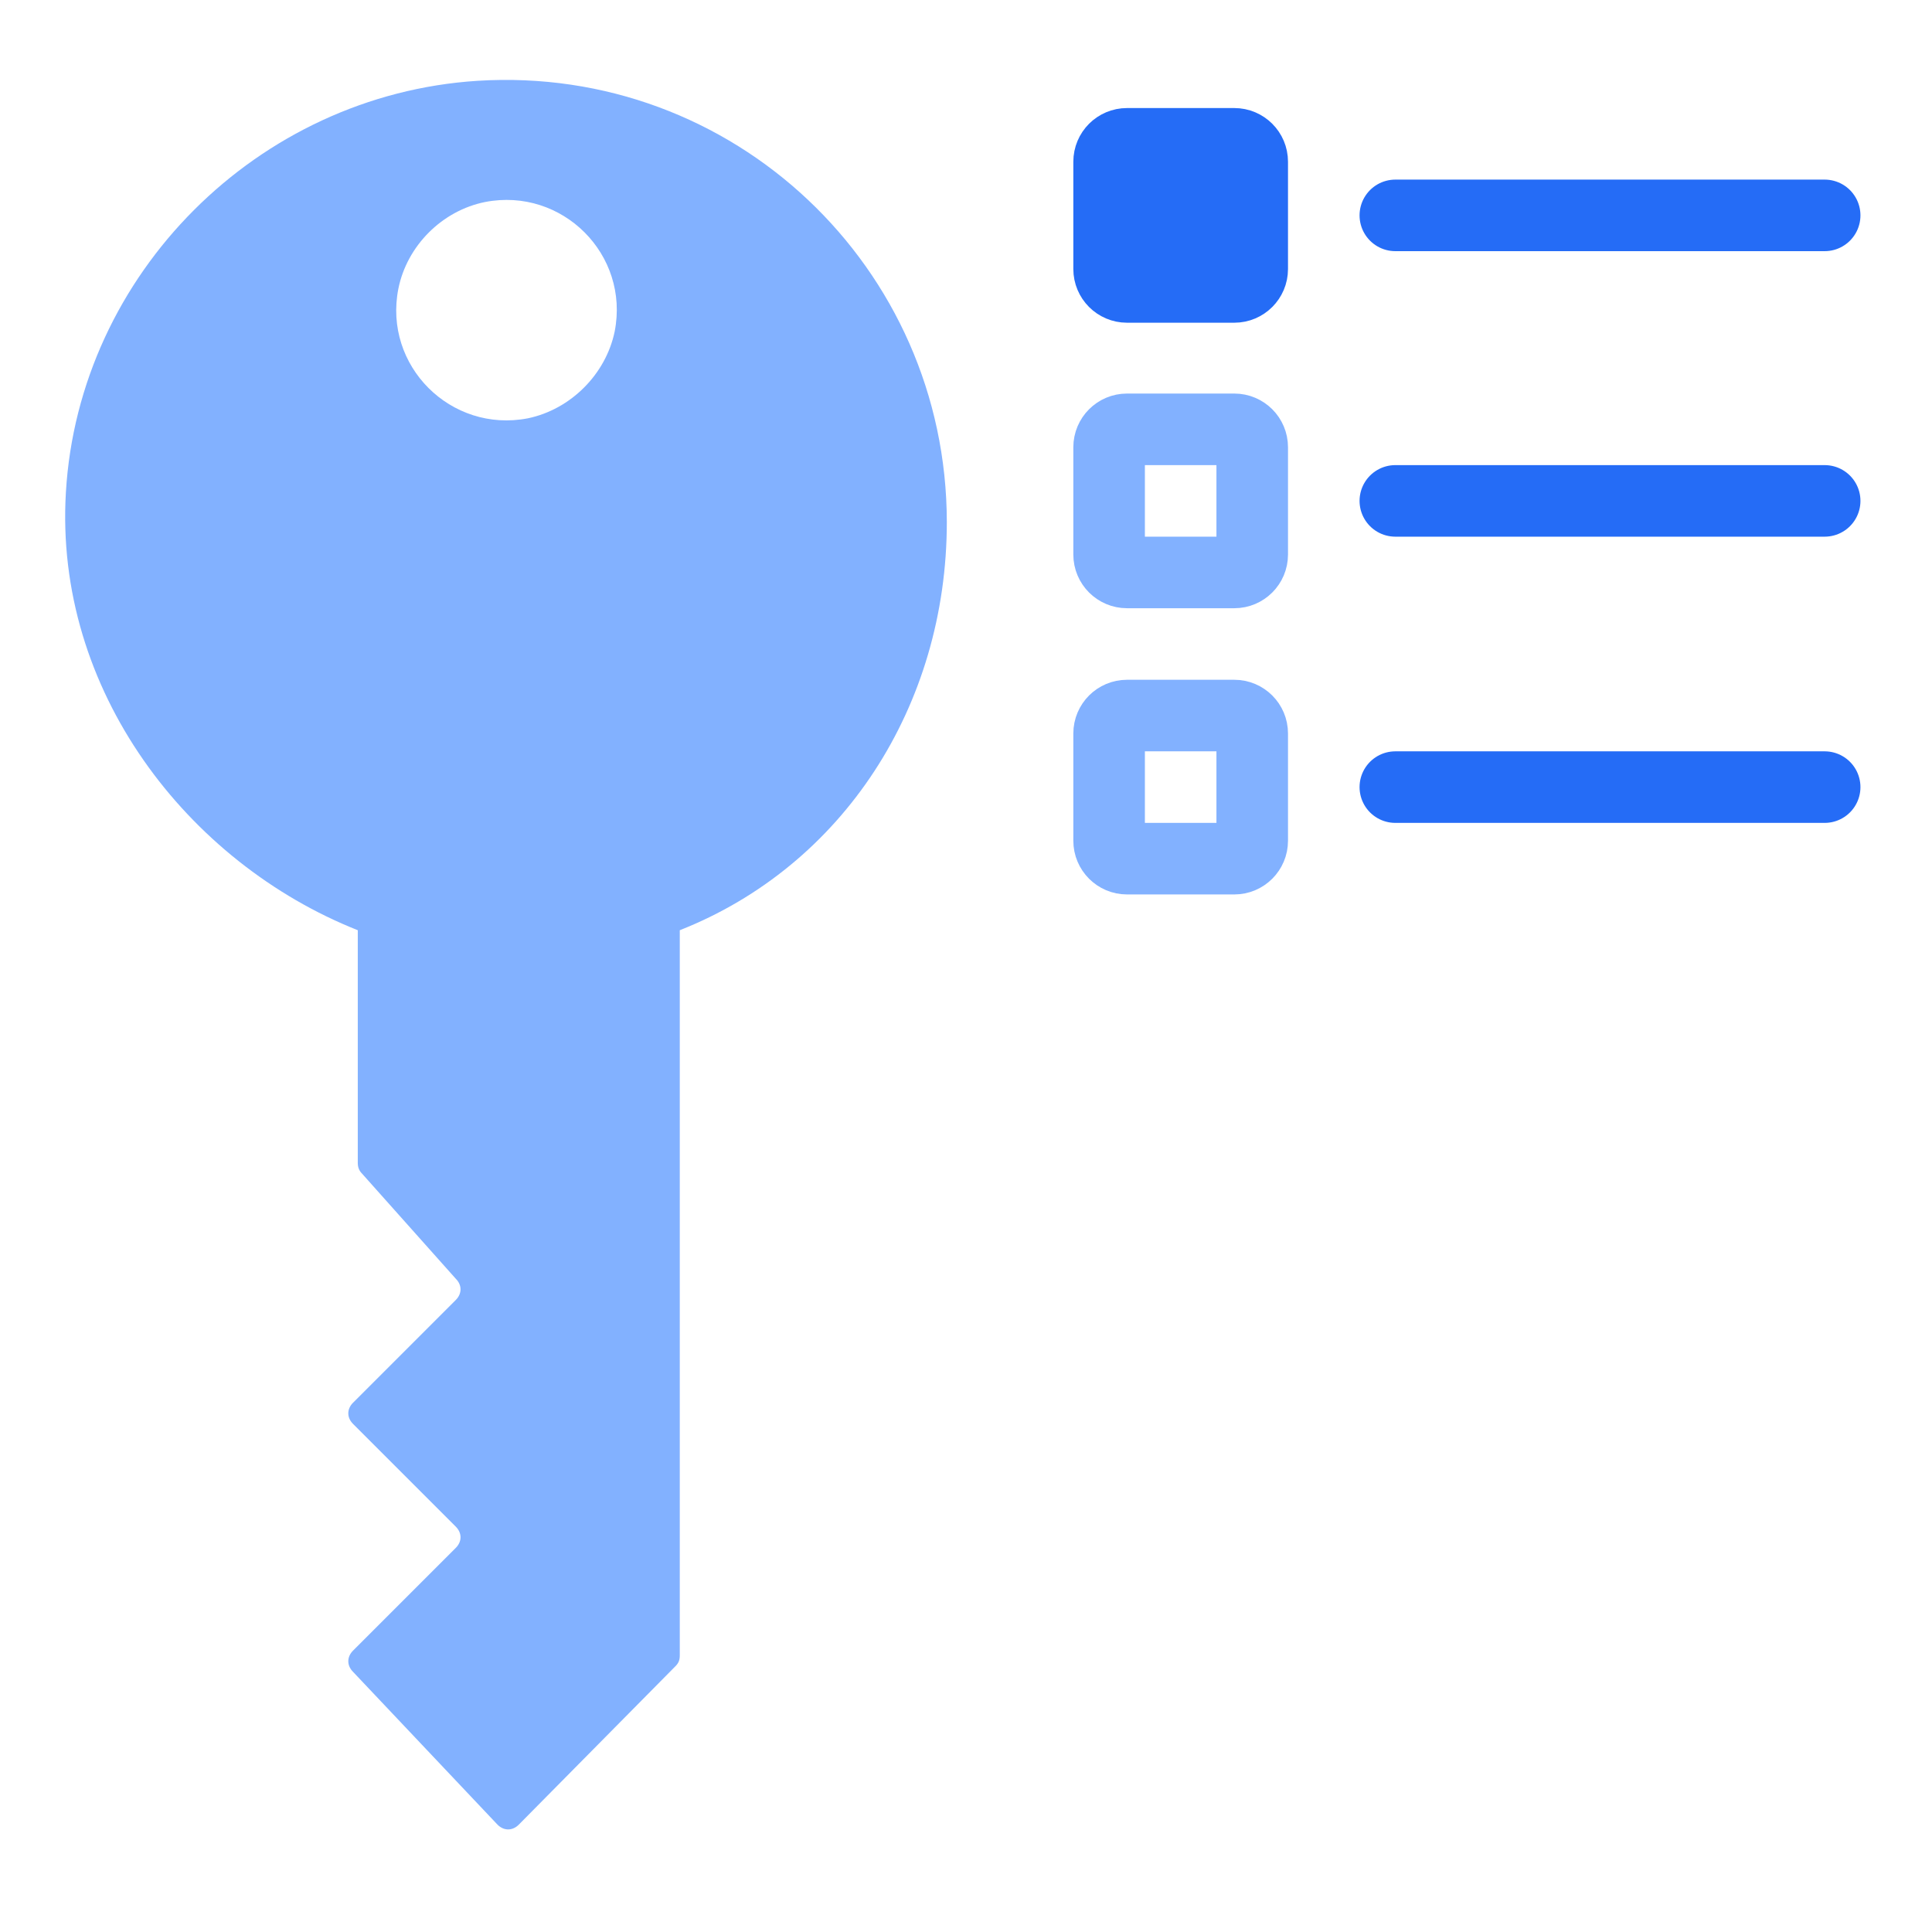 <svg width="54" height="54" viewBox="0 0 54 54" fill="none" xmlns="http://www.w3.org/2000/svg">
<g clip-path="url(#clip0_12877_1374)">
<path d="M13.34 2.259C7.202 2.655 2.203 7.654 1.842 13.757C1.51 19.293 5.241 24.112 10 26V32.5C10 32.613 10.028 32.712 10.12 32.804L12.739 35.741C12.916 35.917 12.916 36.158 12.739 36.335L9.868 39.206C9.691 39.382 9.691 39.623 9.868 39.799L12.739 42.67C12.916 42.847 12.916 43.087 12.739 43.264L9.868 46.135C9.691 46.312 9.691 46.552 9.868 46.729L13.906 51C14.083 51.177 14.323 51.177 14.5 51L18.88 46.57C18.972 46.478 19 46.394 19 46.266V26C23.554 24.204 26.464 19.739 26.464 14.591C26.457 7.471 20.496 1.807 13.34 2.259ZM14.754 11.692C12.598 12.109 10.71 10.221 11.134 8.072C11.374 6.869 12.357 5.887 13.559 5.646C15.716 5.229 17.604 7.117 17.18 9.267C16.932 10.462 15.949 11.444 14.754 11.692Z" fill="#82B1FF"/>
<path d="M39 6.02H51" stroke="#256CF6" stroke-width="2" stroke-miterlimit="10" stroke-linecap="round"/>
<path d="M34.5 4.02H31.5C31.224 4.02 31 4.244 31 4.52V7.52C31 7.796 31.224 8.02 31.5 8.02H34.5C34.776 8.02 35 7.796 35 7.52V4.52C35 4.244 34.776 4.02 34.5 4.02Z" fill="#256CF6" stroke="#256CF6" stroke-width="2" stroke-miterlimit="10" stroke-linecap="round"/>
<path d="M39 14H51" stroke="#256CF6" stroke-width="2" stroke-miterlimit="10" stroke-linecap="round"/>
<path d="M34.5 12H31.5C31.224 12 31 12.224 31 12.5V15.5C31 15.776 31.224 16 31.5 16H34.5C34.776 16 35 15.776 35 15.5V12.5C35 12.224 34.776 12 34.5 12Z" stroke="#82B1FF" stroke-width="2" stroke-miterlimit="10" stroke-linecap="round"/>
<path d="M39 22H51" stroke="#256CF6" stroke-width="2" stroke-miterlimit="10" stroke-linecap="round"/>
<path d="M34.5 20H31.5C31.224 20 31 20.224 31 20.5V23.5C31 23.776 31.224 24 31.5 24H34.5C34.776 24 35 23.776 35 23.5V20.5C35 20.224 34.776 20 34.5 20Z" stroke="#82B1FF" stroke-width="2" stroke-miterlimit="10" stroke-linecap="round"/>
</g>
<defs>
<clipPath id="clip0_12877_1374">
<rect width="54" height="54" fill="white"/>
</clipPath>
</defs>
</svg>
